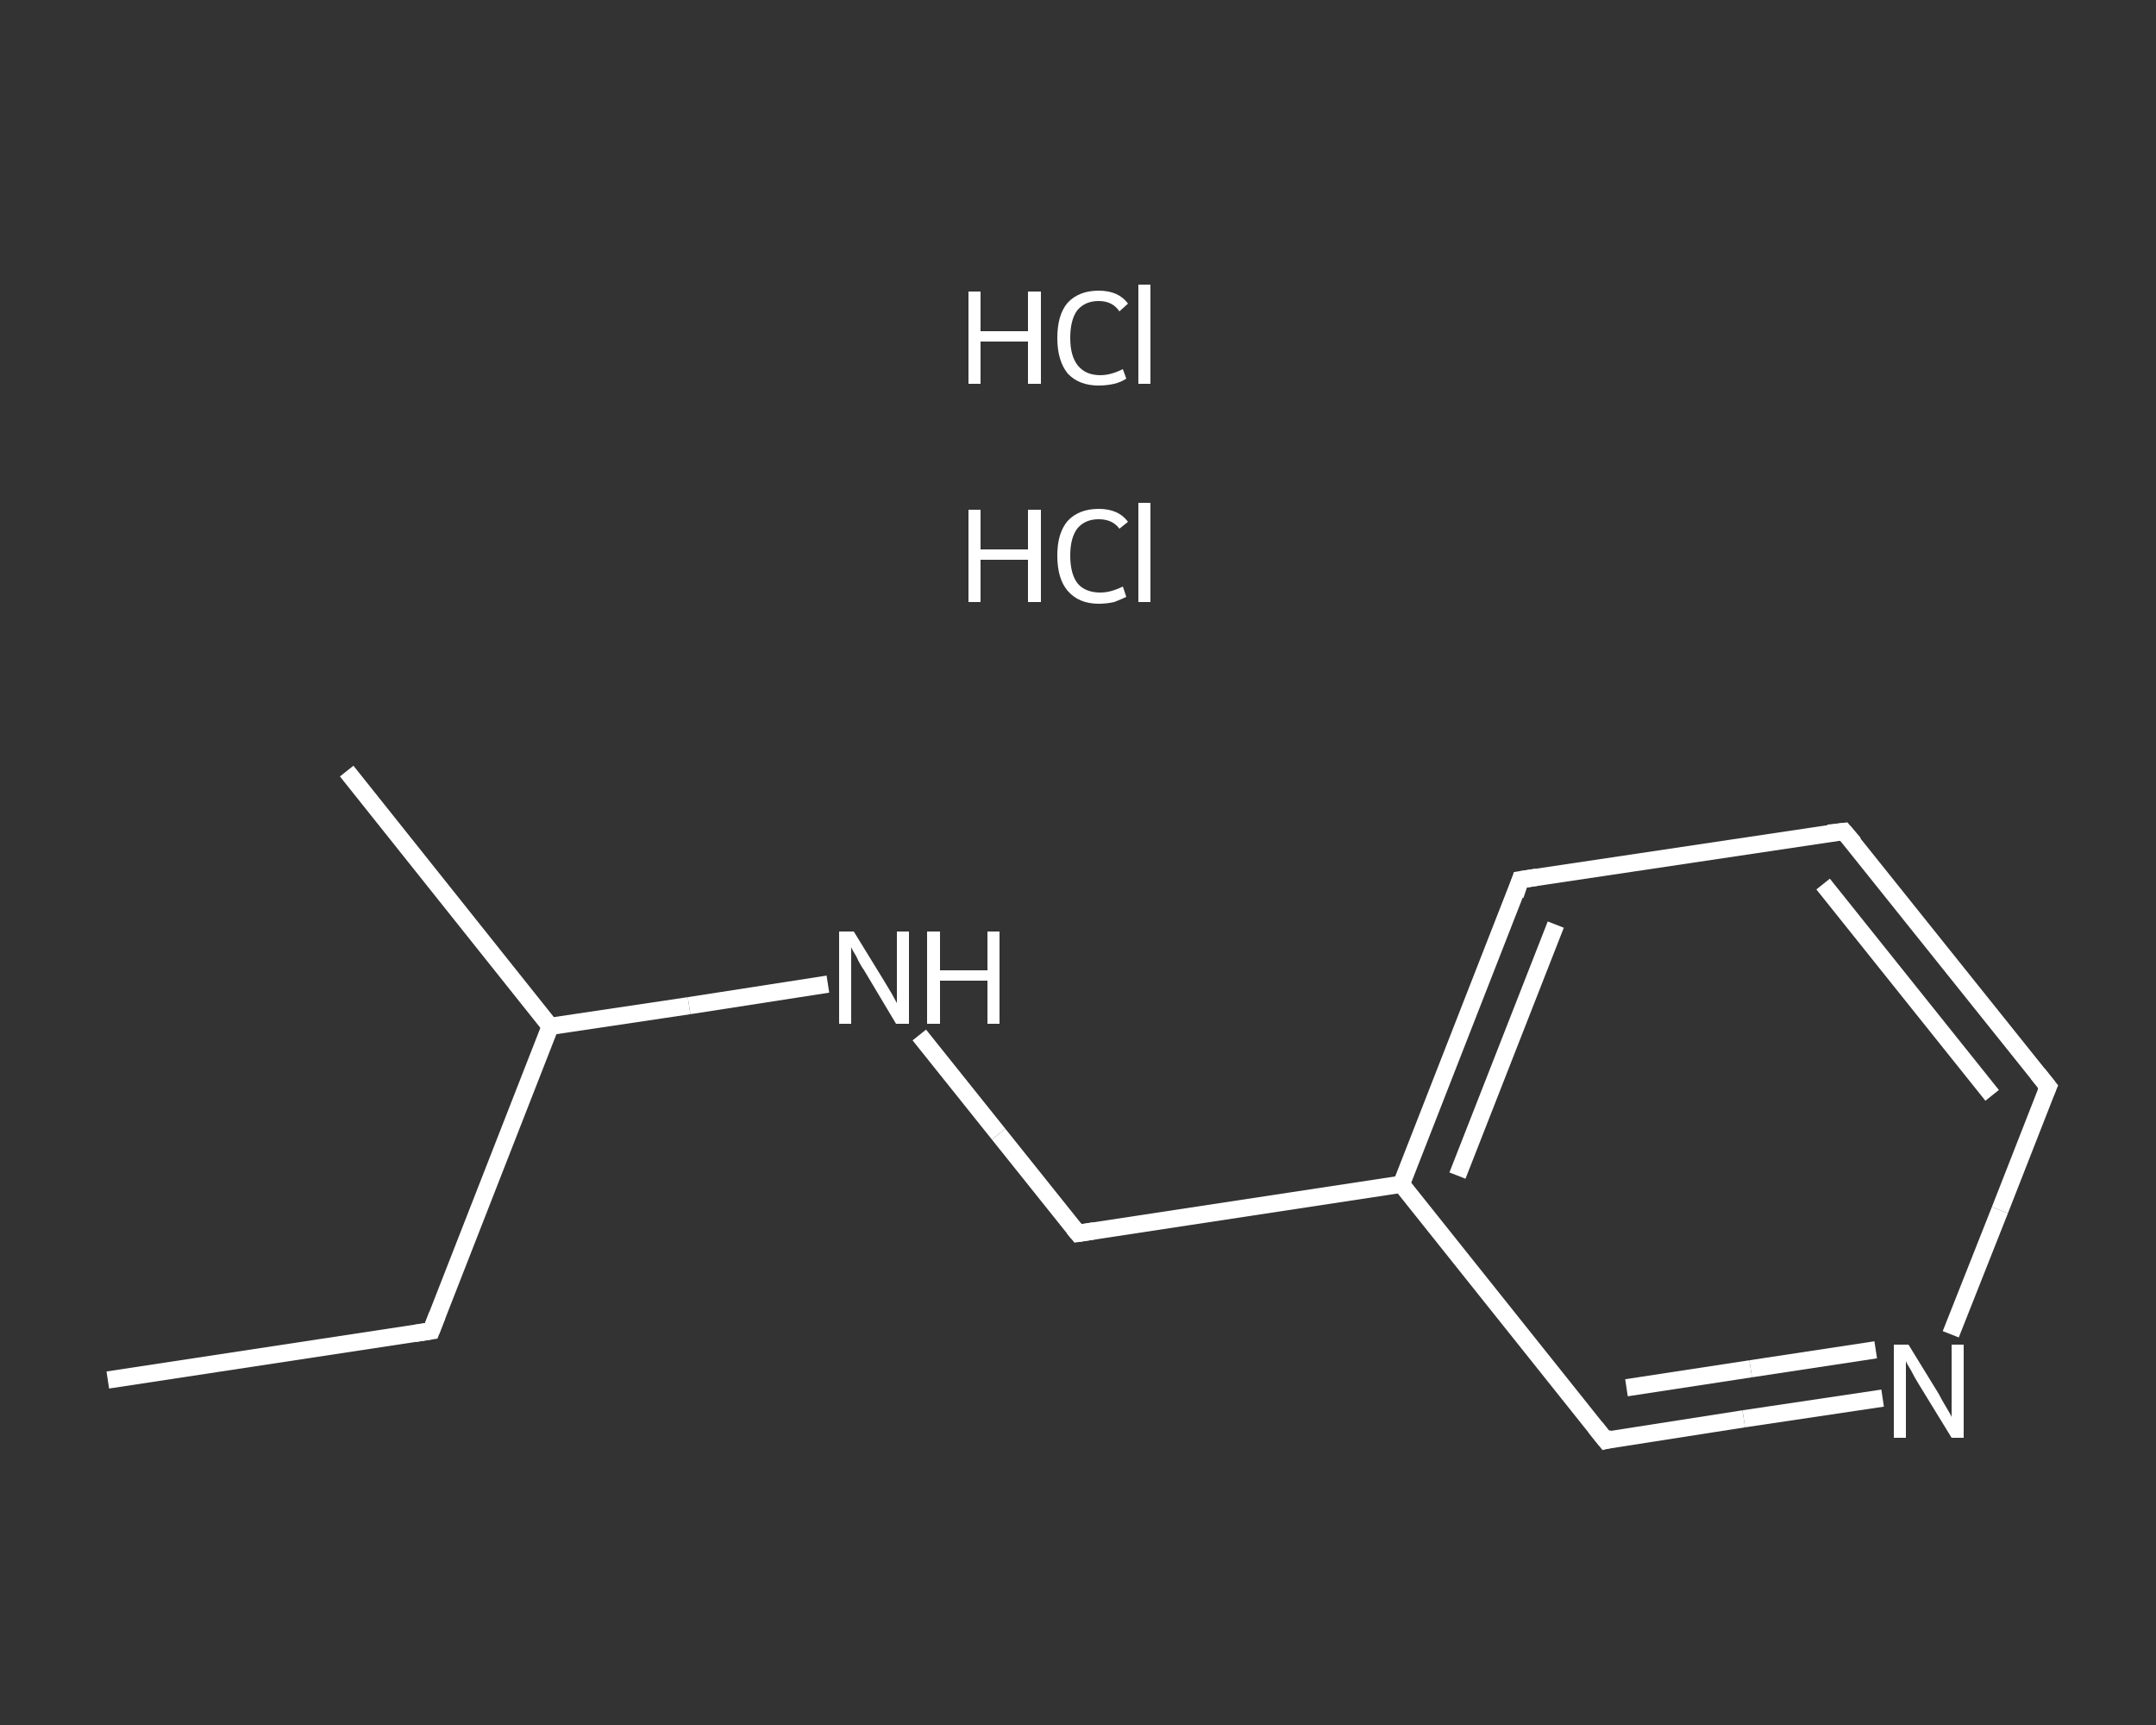 <?xml version='1.0' encoding='iso-8859-1'?>
<svg version='1.1' baseProfile='full'
              xmlns='http://www.w3.org/2000/svg'
                      xmlns:rdkit='http://www.rdkit.org/xml'
                      xmlns:xlink='http://www.w3.org/1999/xlink'
                  xml:space='preserve'
width='250px' height='200px' viewBox='0 0 250 200'>
<rect x="0" y="0" width="250" height="200" fill="#333333" stroke="none"/>
<!-- END OF HEADER -->
<rect style='opacity:1.0;fill:transparent;stroke:none' width='250.0' height='200.0' x='0.0' y='0.0'> </rect>
<path class='bond-0 atom-0 atom-1' d='M 12.5,160.0 L 50.0,154.3' style='fill:none;fill-rule:evenodd;stroke:#FFFFFF;stroke-width:2.0px;stroke-linecap:butt;stroke-linejoin:miter;stroke-opacity:1' />
<path class='bond-1 atom-1 atom-2' d='M 50.0,154.3 L 63.8,119.0' style='fill:none;fill-rule:evenodd;stroke:#FFFFFF;stroke-width:2.0px;stroke-linecap:butt;stroke-linejoin:miter;stroke-opacity:1' />
<path class='bond-2 atom-2 atom-3' d='M 63.8,119.0 L 40.2,89.4' style='fill:none;fill-rule:evenodd;stroke:#FFFFFF;stroke-width:2.0px;stroke-linecap:butt;stroke-linejoin:miter;stroke-opacity:1' />
<path class='bond-3 atom-2 atom-4' d='M 63.8,119.0 L 79.9,116.6' style='fill:none;fill-rule:evenodd;stroke:#FFFFFF;stroke-width:2.0px;stroke-linecap:butt;stroke-linejoin:miter;stroke-opacity:1' />
<path class='bond-3 atom-2 atom-4' d='M 79.9,116.6 L 96.0,114.1' style='fill:none;fill-rule:evenodd;stroke:#FFFFFF;stroke-width:2.0px;stroke-linecap:butt;stroke-linejoin:miter;stroke-opacity:1' />
<path class='bond-4 atom-4 atom-5' d='M 106.6,120.0 L 115.8,131.5' style='fill:none;fill-rule:evenodd;stroke:#FFFFFF;stroke-width:2.0px;stroke-linecap:butt;stroke-linejoin:miter;stroke-opacity:1' />
<path class='bond-4 atom-4 atom-5' d='M 115.8,131.5 L 125.0,143.0' style='fill:none;fill-rule:evenodd;stroke:#FFFFFF;stroke-width:2.0px;stroke-linecap:butt;stroke-linejoin:miter;stroke-opacity:1' />
<path class='bond-5 atom-5 atom-6' d='M 125.0,143.0 L 162.5,137.3' style='fill:none;fill-rule:evenodd;stroke:#FFFFFF;stroke-width:2.0px;stroke-linecap:butt;stroke-linejoin:miter;stroke-opacity:1' />
<path class='bond-6 atom-6 atom-7' d='M 162.5,137.3 L 176.3,102.0' style='fill:none;fill-rule:evenodd;stroke:#FFFFFF;stroke-width:2.0px;stroke-linecap:butt;stroke-linejoin:miter;stroke-opacity:1' />
<path class='bond-6 atom-6 atom-7' d='M 169.0,136.3 L 180.4,107.2' style='fill:none;fill-rule:evenodd;stroke:#FFFFFF;stroke-width:2.0px;stroke-linecap:butt;stroke-linejoin:miter;stroke-opacity:1' />
<path class='bond-7 atom-7 atom-8' d='M 176.3,102.0 L 213.8,96.4' style='fill:none;fill-rule:evenodd;stroke:#FFFFFF;stroke-width:2.0px;stroke-linecap:butt;stroke-linejoin:miter;stroke-opacity:1' />
<path class='bond-8 atom-8 atom-9' d='M 213.8,96.4 L 237.5,126.0' style='fill:none;fill-rule:evenodd;stroke:#FFFFFF;stroke-width:2.0px;stroke-linecap:butt;stroke-linejoin:miter;stroke-opacity:1' />
<path class='bond-8 atom-8 atom-9' d='M 211.4,102.5 L 231.0,127.0' style='fill:none;fill-rule:evenodd;stroke:#FFFFFF;stroke-width:2.0px;stroke-linecap:butt;stroke-linejoin:miter;stroke-opacity:1' />
<path class='bond-9 atom-9 atom-10' d='M 237.5,126.0 L 231.9,140.3' style='fill:none;fill-rule:evenodd;stroke:#FFFFFF;stroke-width:2.0px;stroke-linecap:butt;stroke-linejoin:miter;stroke-opacity:1' />
<path class='bond-9 atom-9 atom-10' d='M 231.9,140.3 L 226.2,154.7' style='fill:none;fill-rule:evenodd;stroke:#FFFFFF;stroke-width:2.0px;stroke-linecap:butt;stroke-linejoin:miter;stroke-opacity:1' />
<path class='bond-10 atom-10 atom-11' d='M 218.3,162.1 L 202.2,164.5' style='fill:none;fill-rule:evenodd;stroke:#FFFFFF;stroke-width:2.0px;stroke-linecap:butt;stroke-linejoin:miter;stroke-opacity:1' />
<path class='bond-10 atom-10 atom-11' d='M 202.2,164.5 L 186.2,167.0' style='fill:none;fill-rule:evenodd;stroke:#FFFFFF;stroke-width:2.0px;stroke-linecap:butt;stroke-linejoin:miter;stroke-opacity:1' />
<path class='bond-10 atom-10 atom-11' d='M 217.5,156.5 L 203.0,158.7' style='fill:none;fill-rule:evenodd;stroke:#FFFFFF;stroke-width:2.0px;stroke-linecap:butt;stroke-linejoin:miter;stroke-opacity:1' />
<path class='bond-10 atom-10 atom-11' d='M 203.0,158.7 L 188.6,160.9' style='fill:none;fill-rule:evenodd;stroke:#FFFFFF;stroke-width:2.0px;stroke-linecap:butt;stroke-linejoin:miter;stroke-opacity:1' />
<path class='bond-11 atom-11 atom-6' d='M 186.2,167.0 L 162.5,137.3' style='fill:none;fill-rule:evenodd;stroke:#FFFFFF;stroke-width:2.0px;stroke-linecap:butt;stroke-linejoin:miter;stroke-opacity:1' />
<path d='M 48.1,154.6 L 50.0,154.3 L 50.7,152.5' style='fill:none;stroke:#FFFFFF;stroke-width:2.0px;stroke-linecap:butt;stroke-linejoin:miter;stroke-opacity:1;' />
<path d='M 124.5,142.4 L 125.0,143.0 L 126.9,142.7' style='fill:none;stroke:#FFFFFF;stroke-width:2.0px;stroke-linecap:butt;stroke-linejoin:miter;stroke-opacity:1;' />
<path d='M 175.7,103.8 L 176.3,102.0 L 178.2,101.7' style='fill:none;stroke:#FFFFFF;stroke-width:2.0px;stroke-linecap:butt;stroke-linejoin:miter;stroke-opacity:1;' />
<path d='M 212.0,96.6 L 213.8,96.4 L 215.0,97.8' style='fill:none;stroke:#FFFFFF;stroke-width:2.0px;stroke-linecap:butt;stroke-linejoin:miter;stroke-opacity:1;' />
<path d='M 236.3,124.5 L 237.5,126.0 L 237.2,126.7' style='fill:none;stroke:#FFFFFF;stroke-width:2.0px;stroke-linecap:butt;stroke-linejoin:miter;stroke-opacity:1;' />
<path d='M 187.0,166.8 L 186.2,167.0 L 185.0,165.5' style='fill:none;stroke:#FFFFFF;stroke-width:2.0px;stroke-linecap:butt;stroke-linejoin:miter;stroke-opacity:1;' />
<path class='atom-4' d='M 99.0 108.0
L 102.5 113.7
Q 102.8 114.2, 103.4 115.2
Q 104.0 116.3, 104.0 116.3
L 104.0 108.0
L 105.4 108.0
L 105.4 118.7
L 103.9 118.7
L 100.2 112.5
Q 99.7 111.8, 99.3 110.9
Q 98.8 110.1, 98.7 109.8
L 98.7 118.7
L 97.3 118.7
L 97.3 108.0
L 99.0 108.0
' fill='#FFFFFF'/>
<path class='atom-4' d='M 107.5 108.0
L 109.0 108.0
L 109.0 112.5
L 114.5 112.5
L 114.5 108.0
L 115.9 108.0
L 115.9 118.7
L 114.5 118.7
L 114.5 113.7
L 109.0 113.7
L 109.0 118.7
L 107.5 118.7
L 107.5 108.0
' fill='#FFFFFF'/>
<path class='atom-10' d='M 221.3 155.9
L 224.8 161.6
Q 225.1 162.2, 225.7 163.2
Q 226.3 164.2, 226.3 164.3
L 226.3 155.9
L 227.7 155.9
L 227.7 166.7
L 226.3 166.7
L 222.5 160.5
Q 222.0 159.7, 221.6 158.9
Q 221.1 158.1, 221.0 157.8
L 221.0 166.7
L 219.6 166.7
L 219.6 155.9
L 221.3 155.9
' fill='#FFFFFF'/>
<path class='atom-12' d='M 112.3 59.1
L 113.7 59.1
L 113.7 63.7
L 119.2 63.7
L 119.2 59.1
L 120.7 59.1
L 120.7 69.8
L 119.2 69.8
L 119.2 64.9
L 113.7 64.9
L 113.7 69.8
L 112.3 69.8
L 112.3 59.1
' fill='#FFFFFF'/>
<path class='atom-12' d='M 122.6 64.4
Q 122.6 61.8, 123.8 60.4
Q 125.1 59.0, 127.4 59.0
Q 129.7 59.0, 130.8 60.5
L 129.8 61.3
Q 129.0 60.2, 127.4 60.2
Q 125.8 60.2, 124.9 61.3
Q 124.1 62.4, 124.1 64.4
Q 124.1 66.6, 125.0 67.7
Q 125.9 68.7, 127.6 68.7
Q 128.8 68.7, 130.2 68.0
L 130.6 69.2
Q 130.0 69.5, 129.2 69.8
Q 128.3 70.0, 127.4 70.0
Q 125.1 70.0, 123.8 68.5
Q 122.6 67.1, 122.6 64.4
' fill='#FFFFFF'/>
<path class='atom-12' d='M 132.0 58.3
L 133.4 58.3
L 133.4 69.8
L 132.0 69.8
L 132.0 58.3
' fill='#FFFFFF'/>
<path class='atom-13' d='M 112.3 33.8
L 113.7 33.8
L 113.7 38.4
L 119.2 38.4
L 119.2 33.8
L 120.7 33.8
L 120.7 44.5
L 119.2 44.5
L 119.2 39.6
L 113.7 39.6
L 113.7 44.5
L 112.3 44.5
L 112.3 33.8
' fill='#FFFFFF'/>
<path class='atom-13' d='M 122.6 39.2
Q 122.6 36.5, 123.8 35.1
Q 125.1 33.7, 127.4 33.7
Q 129.7 33.7, 130.8 35.2
L 129.8 36.1
Q 129.0 34.9, 127.4 34.9
Q 125.8 34.9, 124.9 36.0
Q 124.1 37.1, 124.1 39.2
Q 124.1 41.3, 125.0 42.4
Q 125.9 43.5, 127.6 43.5
Q 128.8 43.5, 130.2 42.8
L 130.6 43.9
Q 130.0 44.3, 129.2 44.5
Q 128.3 44.7, 127.4 44.7
Q 125.1 44.7, 123.8 43.3
Q 122.6 41.8, 122.6 39.2
' fill='#FFFFFF'/>
<path class='atom-13' d='M 132.0 33.0
L 133.4 33.0
L 133.4 44.5
L 132.0 44.5
L 132.0 33.0
' fill='#FFFFFF'/>
</svg>
